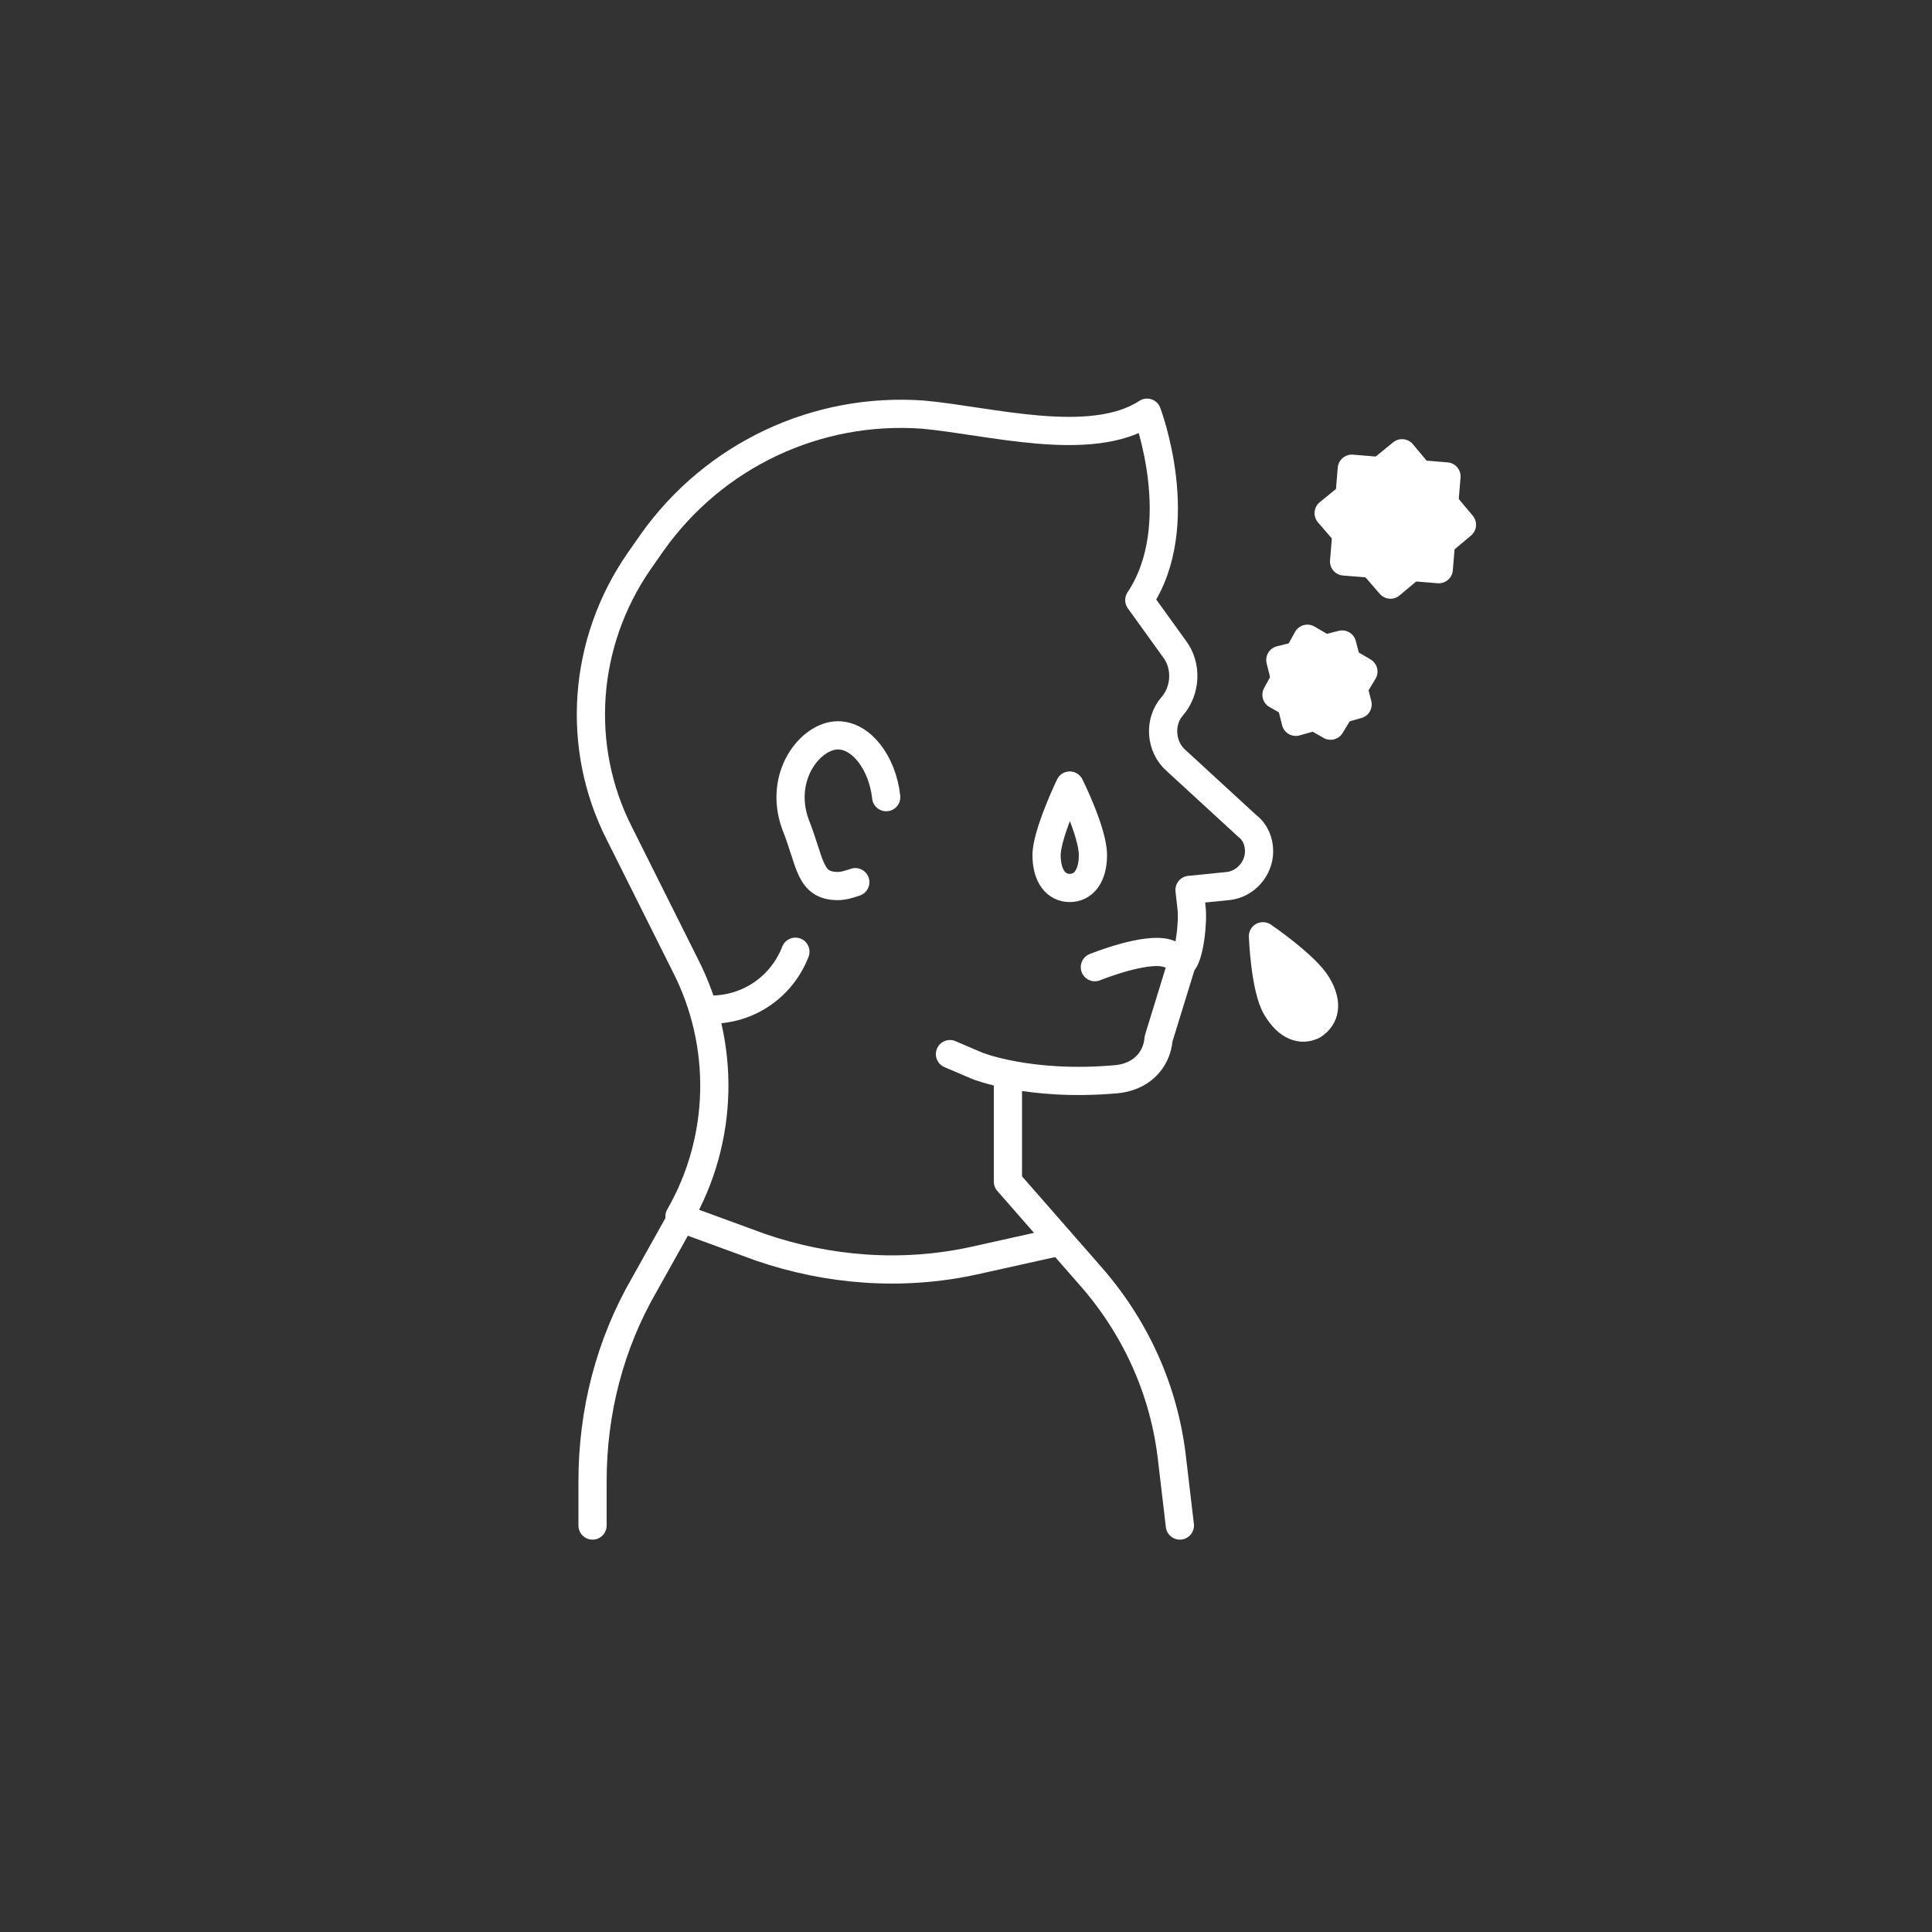 <?xml version="1.0" encoding="utf-8"?>
<!-- Generator: Adobe Illustrator 28.3.0, SVG Export Plug-In . SVG Version: 6.00 Build 0)  -->
<svg version="1.1" id="レイヤー_1" xmlns="http://www.w3.org/2000/svg" xmlns:xlink="http://www.w3.org/1999/xlink" x="0px"
	 y="0px" viewBox="0 0 100 100" style="enable-background:new 0 0 100 100;" xml:space="preserve">
<rect x="0" y="0" width="100" height="100" fill="#333333" stroke="none"/>
<style type="text/css">
	.st0{fill:none;stroke:#FFFFFF;stroke-width:1.46;stroke-linecap:round;stroke-linejoin:round;}
	.st1{fill-rule:evenodd;clip-rule:evenodd;fill:#FFFFFF;}
</style>
<g id="_x3010_済_x3011_診察内容トップ">
	<g id="yfc_theser" transform="translate(-817, -1205)">
		<g id="SERVICE" transform="translate(120, 678)">
			<g id="Group-28" transform="translate(110, 473)">
				<g id="Group-25" transform="translate(587, 54)">
					<g id="Group-22" transform="translate(30.67, 21.361)">
						<path id="Stroke-4" class="st0" d="M21.5,34.5v5.3l4.2,4.8c2.4,2.7,3.9,6,4.3,9.6l0.4,3.4"/>
						<path id="Stroke-6" class="st0" d="M15.2,19.9c-0.2-1.8-1.3-3.2-2.5-3.2c-1.4,0-3.1,2.1-2.2,4.6c0.8,2,0.7,3.2,2.2,3.2
							c0.3,0,0.6-0.1,0.9-0.2"/>
						<path id="Stroke-8" class="st0" d="M10.5,27.9L10.5,27.9c-0.7,1.8-2.4,3-4.4,3H5.8"/>
						<path id="Stroke-10" class="st0" d="M0,57.6v-2.3c0-3.6,0.9-7.1,2.7-10.2l1.9-3.4l4.1,1.5c3.5,1.2,7.3,1.5,11,0.7l4.5-1"/>
						<path id="Stroke-12" class="st0" d="M18.5,33.2l1.4,0.6c0,0,2.7,1.1,7.2,0.7c1.2-0.1,2.1-0.9,2.2-2.1l1.2-3.9
							c0.4-0.3,0.6-2.2,0.5-2.9l-0.1-0.9l2-0.2c0.9-0.1,1.6-0.9,1.6-1.8c0-0.5-0.2-1-0.6-1.3l-3.7-3.4c-0.8-0.7-0.9-2-0.2-2.8
							c0.7-0.8,0.8-2.1,0.1-3l-1.8-2.5C30.9,5.8,28.7,0,28.7,0c-2.9,1.9-8.2,0.4-11.6,0.1c-5.5-0.4-10.8,2.1-14,6.6l-0.7,1
							c-2.9,4.2-3.3,9.6-1,14.1l3.4,6.8c2.1,4.1,2,9-0.3,13"/>
						<path id="Stroke-14" class="st0" d="M25.9,22.9c0,1.1-0.5,1.7-1.2,1.7c-0.7,0-1.2-0.6-1.2-1.7s1.2-3.6,1.2-3.6
							S25.9,21.7,25.9,22.9z"/>
						<path id="Fill-16" class="st1" d="M37.5,29.6c0.6,1,0.4,1.7-0.2,2.1c-0.6,0.3-1.3,0.1-1.9-0.9c-0.6-1-0.7-3.7-0.7-3.7
							S36.9,28.6,37.5,29.6"/>
						<path id="Stroke-18" class="st0" d="M37.5,29.6c0.6,1,0.4,1.7-0.2,2.1c-0.6,0.3-1.3,0.1-1.9-0.9c-0.6-1-0.7-3.7-0.7-3.7
							S36.9,28.6,37.5,29.6z"/>
						<path id="Stroke-20" class="st0" d="M26,28.7c0,0,2.7-1.1,3.8-0.7"/>
						<polygon id="Fill-22" class="st1" points="43.8,8.1 38.9,7.7 39.3,2.9 44.2,3.3 						"/>
						<polygon id="Stroke-24" class="st0" points="43.8,8.1 38.9,7.7 39.3,2.9 44.2,3.3 						"/>
						<polygon id="Fill-26" class="st1" points="41.3,8.9 38.1,5.2 41.9,2.1 45,5.8 						"/>
						<polygon id="Stroke-28" class="st0" points="41.3,8.9 38.1,5.2 41.9,2.1 45,5.8 						"/>
						<polygon id="Fill-30" class="st1" points="38.2,16.2 35.4,14.6 37,11.7 39.9,13.4 						"/>
						<polygon id="Stroke-32" class="st0" points="38.2,16.2 35.4,14.6 37,11.7 39.9,13.4 						"/>
						<polygon id="Fill-34" class="st1" points="36.4,16 35.6,12.8 38.8,12 39.6,15.1 						"/>
						<polygon id="Stroke-36" class="st0" points="36.4,16 35.6,12.8 38.8,12 39.6,15.1 						"/>
					</g>
				</g>
			</g>
		</g>
	</g>
</g>
</svg>
